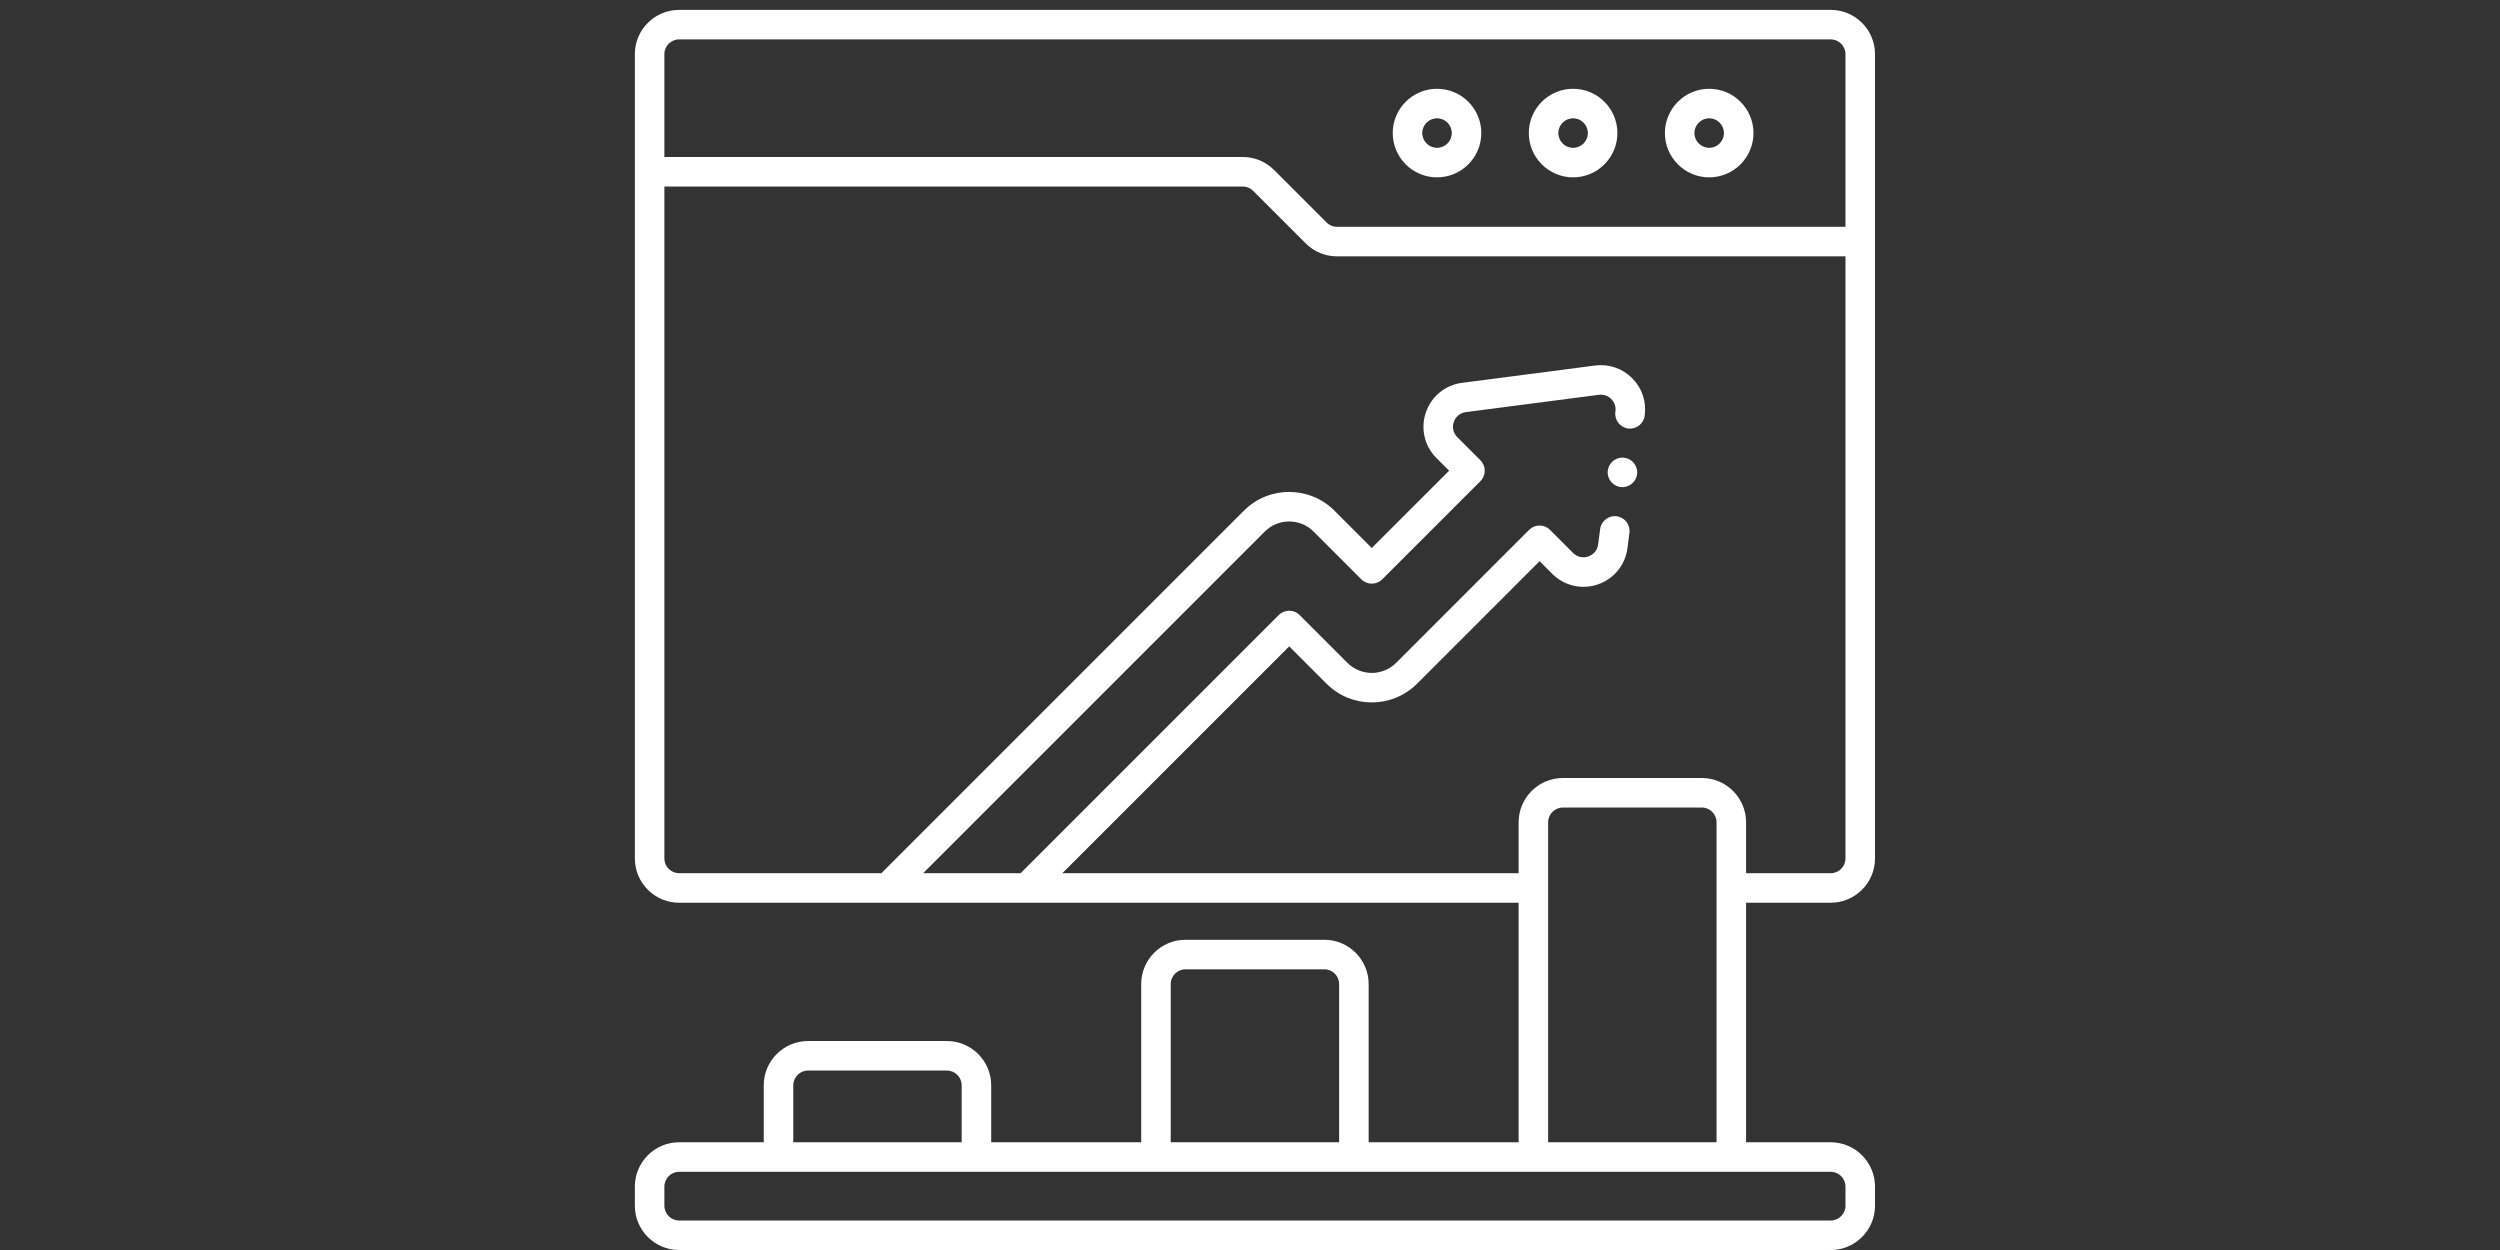 <svg width="100" height="50" viewBox="0 0 100 50" fill="none" xmlns="http://www.w3.org/2000/svg">
<rect x="0" y="0" width="100" height="50" fill="#333333" stroke="none"/>
<g clip-path="url(#clip0_155_161)">
<path d="M57.481 7.094C58.458 7.094 59.252 6.299 59.252 5.322C59.252 4.346 58.458 3.551 57.481 3.551C56.504 3.551 55.709 4.346 55.709 5.322C55.709 6.299 56.504 7.094 57.481 7.094ZM57.481 4.732C57.806 4.732 58.071 4.997 58.071 5.322C58.071 5.648 57.806 5.913 57.481 5.913C57.155 5.913 56.89 5.648 56.89 5.322C56.89 4.997 57.155 4.732 57.481 4.732Z" fill="#fff"/>
<path d="M62.924 7.094C63.901 7.094 64.696 6.299 64.696 5.322C64.696 4.346 63.901 3.551 62.924 3.551C61.947 3.551 61.152 4.346 61.152 5.322C61.152 6.299 61.947 7.094 62.924 7.094ZM62.924 4.732C63.25 4.732 63.514 4.997 63.514 5.322C63.514 5.648 63.25 5.913 62.924 5.913C62.598 5.913 62.333 5.648 62.333 5.322C62.333 4.997 62.598 4.732 62.924 4.732Z" fill="#fff"/>
<path d="M68.367 7.094C69.344 7.094 70.139 6.299 70.139 5.322C70.139 4.346 69.344 3.551 68.367 3.551C67.391 3.551 66.596 4.346 66.596 5.322C66.596 6.299 67.391 7.094 68.367 7.094ZM68.367 4.732C68.693 4.732 68.958 4.997 68.958 5.322C68.958 5.648 68.693 5.913 68.367 5.913C68.042 5.913 67.777 5.648 67.777 5.322C67.777 4.997 68.042 4.732 68.367 4.732Z" fill="#fff"/>
<path d="M73.228 36.109C74.205 36.109 75 35.315 75 34.338V2.166C75 1.189 74.205 0.395 73.228 0.395H27.165C26.188 0.395 25.394 1.189 25.394 2.166V34.338C25.394 35.315 26.188 36.109 27.165 36.109H60.745V45.691H54.746V39.362C54.746 38.385 53.951 37.591 52.974 37.591H47.419C46.443 37.591 45.648 38.385 45.648 39.362V45.691H39.648V43.413C39.648 42.436 38.853 41.641 37.876 41.641H32.322C31.345 41.641 30.55 42.436 30.55 43.413V45.691H27.165C26.188 45.691 25.394 46.486 25.394 47.463V48.229C25.394 49.206 26.188 50.001 27.165 50.001H73.228C74.205 50.001 75 49.206 75 48.229V47.463C75 46.486 74.205 45.691 73.228 45.691H69.843V36.109H73.228ZM27.165 1.576H73.228C73.554 1.576 73.819 1.841 73.819 2.166V9.073H53.48C53.323 9.073 53.174 9.012 53.063 8.9L50.96 6.797C50.626 6.463 50.181 6.279 49.707 6.279H26.575V2.166C26.575 1.841 26.84 1.576 27.165 1.576ZM42.494 34.928L51.568 25.855L53.062 27.349C54.06 28.347 55.683 28.347 56.681 27.349L61.583 22.447L62.088 22.952C62.569 23.433 63.268 23.595 63.912 23.377C64.555 23.157 65.01 22.602 65.098 21.928L65.177 21.313C65.22 20.99 64.992 20.694 64.668 20.651C64.345 20.609 64.048 20.837 64.006 21.161L63.926 21.775C63.897 22.004 63.749 22.184 63.531 22.258C63.313 22.333 63.086 22.28 62.923 22.117L62 21.194C61.89 21.083 61.739 21.021 61.583 21.021C61.426 21.021 61.276 21.083 61.165 21.194L55.846 26.514C55.308 27.051 54.434 27.051 53.897 26.514L51.985 24.602C51.755 24.371 51.38 24.371 51.15 24.602L40.824 34.928H36.926L50.593 21.261C51.13 20.724 52.005 20.724 52.542 21.261L54.454 23.173C54.684 23.404 55.058 23.404 55.289 23.173L59.217 19.245C59.447 19.015 59.447 18.641 59.217 18.41L58.294 17.487C58.131 17.325 58.078 17.097 58.152 16.88C58.226 16.662 58.407 16.514 58.635 16.484L63.957 15.792C64.14 15.768 64.32 15.829 64.45 15.96C64.581 16.09 64.642 16.27 64.619 16.453L64.615 16.476C64.573 16.8 64.801 17.096 65.124 17.139C65.449 17.181 65.744 16.953 65.787 16.63L65.79 16.606C65.861 16.056 65.677 15.517 65.285 15.125C64.894 14.733 64.353 14.549 63.804 14.621L58.483 15.313C57.808 15.401 57.253 15.855 57.034 16.499C56.815 17.143 56.977 17.842 57.458 18.322L57.964 18.828L54.871 21.92L53.377 20.426C52.379 19.428 50.756 19.428 49.758 20.426L35.338 34.846C35.312 34.872 35.286 34.9 35.26 34.928H27.165C26.84 34.928 26.575 34.663 26.575 34.338V7.46H49.707C49.865 7.46 50.013 7.521 50.125 7.633L52.228 9.735C52.562 10.07 53.007 10.254 53.48 10.254H73.819V34.337C73.819 34.663 73.554 34.928 73.228 34.928H69.843V32.892C69.843 31.915 69.049 31.12 68.072 31.12H62.517C61.54 31.12 60.745 31.915 60.745 32.892V34.928H42.494V34.928ZM46.829 39.362C46.829 39.037 47.094 38.772 47.419 38.772H52.974C53.3 38.772 53.565 39.037 53.565 39.362V45.691H46.829V39.362ZM31.731 43.413C31.731 43.087 31.996 42.822 32.322 42.822H37.876C38.202 42.822 38.467 43.087 38.467 43.413V45.691H31.731V43.413ZM73.819 47.463V48.229C73.819 48.555 73.554 48.82 73.228 48.82H27.165C26.84 48.82 26.575 48.555 26.575 48.229V47.463C26.575 47.137 26.84 46.872 27.165 46.872H73.228C73.554 46.872 73.819 47.137 73.819 47.463ZM61.926 45.691V32.892C61.926 32.566 62.191 32.301 62.517 32.301H68.072C68.397 32.301 68.662 32.566 68.662 32.892V45.691H61.926Z" fill="#fff"/>
<path d="M64.897 19.486C65.223 19.486 65.488 19.221 65.488 18.895C65.488 18.569 65.223 18.305 64.897 18.305C64.571 18.305 64.307 18.569 64.307 18.895C64.307 19.221 64.571 19.486 64.897 19.486Z" fill="#fff"/>
</g>
<defs>
<clipPath id="clip0_155_161">
<rect width="50.394" height="50" fill="white" transform="translate(25)"/>
</clipPath>
</defs>
</svg>
